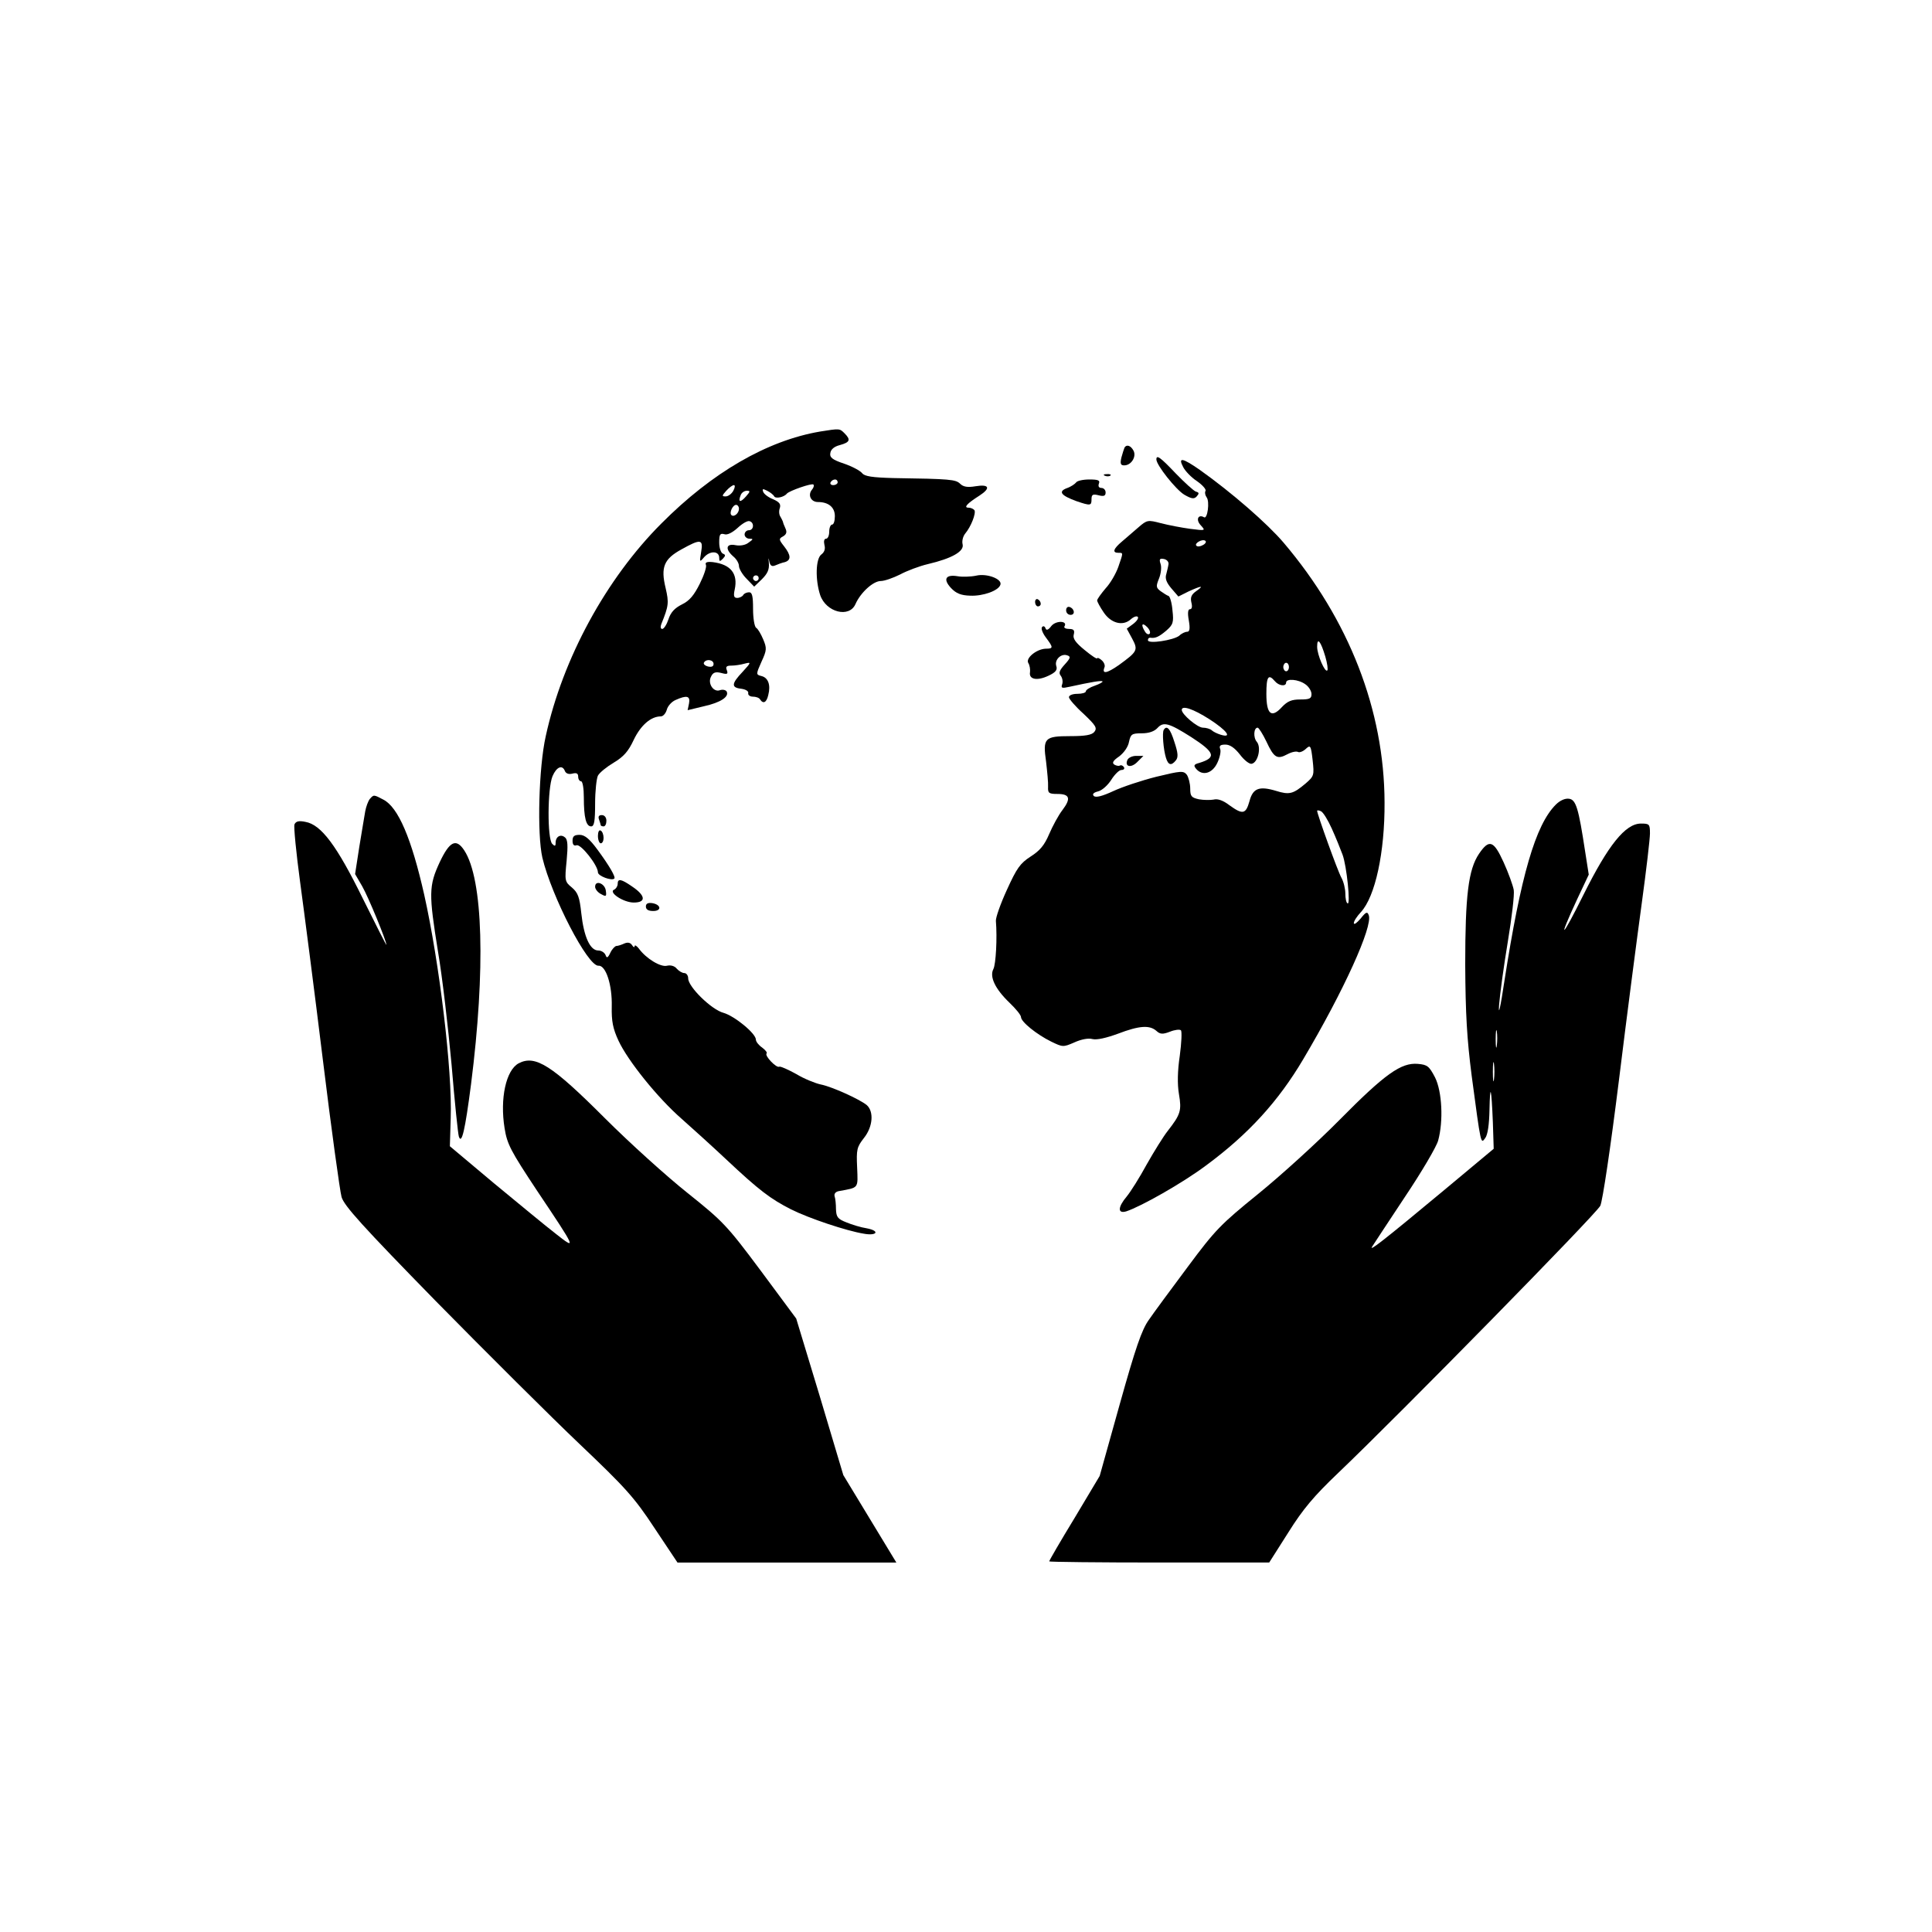 <?xml version="1.0" standalone="no"?>
<!DOCTYPE svg PUBLIC "-//W3C//DTD SVG 20010904//EN"
 "http://www.w3.org/TR/2001/REC-SVG-20010904/DTD/svg10.dtd">
<svg version="1.0" xmlns="http://www.w3.org/2000/svg"
 width="685pt" height="685pt" viewBox="0 0 685 685"
 preserveAspectRatio="xMidYMid meet">
<g transform="translate(0,685) scale(0.1,-0.1)"
fill="#000000" stroke="none">
<path d="M2908 5320 c-188 -32 -383 -145 -563 -326 -196 -196 -350 -479 -410
-754 -25 -111 -31 -348 -12 -431 33 -138 161 -386 199 -383 26 2 49 -68 47
-145 -1 -52 4 -78 24 -121 33 -71 139 -203 224 -277 36 -32 107 -96 157 -143
117 -110 158 -141 231 -178 64 -32 196 -76 257 -86 48 -9 59 10 11 19 -20 3
-53 13 -72 21 -31 12 -36 19 -37 47 0 17 -2 38 -5 46 -2 9 4 16 16 18 71 13
67 8 64 84 -3 63 -1 72 24 104 32 40 36 94 10 117 -26 21 -123 65 -163 73 -19
4 -59 20 -87 37 -29 16 -56 28 -60 26 -10 -6 -53 39 -45 47 3 3 -4 12 -16 21
-12 8 -22 21 -22 28 0 22 -76 84 -115 95 -42 11 -125 92 -125 122 0 10 -6 19
-14 19 -7 0 -19 7 -27 16 -7 9 -21 13 -34 10 -22 -6 -74 25 -100 61 -8 10 -15
14 -15 8 0 -5 -4 -4 -9 4 -6 9 -15 11 -27 6 -11 -5 -23 -9 -29 -9 -5 -1 -15
-11 -21 -24 -9 -19 -13 -20 -17 -8 -4 9 -15 16 -26 16 -29 0 -51 49 -60 132
-6 57 -12 73 -33 91 -26 21 -26 25 -19 95 5 54 4 76 -6 83 -15 13 -33 3 -33
-19 0 -13 -3 -13 -12 -4 -18 18 -17 197 1 240 14 33 35 42 44 18 4 -9 14 -12
26 -9 15 4 21 1 21 -11 0 -9 5 -16 10 -16 6 0 10 -26 10 -57 0 -72 8 -103 26
-103 11 0 14 19 14 81 0 44 5 89 10 99 6 11 31 31 56 46 35 21 52 40 71 81 25
52 61 83 96 83 8 0 17 10 21 23 3 13 17 29 31 35 40 18 53 15 48 -12 l-5 -24
58 14 c59 13 91 34 80 53 -4 5 -14 7 -23 4 -23 -9 -45 24 -32 48 7 15 16 18
36 13 22 -6 25 -4 20 10 -5 12 -1 16 16 16 12 0 33 3 47 7 24 6 24 5 -7 -29
-40 -42 -41 -56 -5 -60 15 -2 26 -8 25 -15 -2 -7 6 -13 16 -13 11 0 23 -4 26
-10 11 -17 23 -11 29 16 9 35 0 61 -24 67 -20 5 -20 6 0 51 19 41 19 48 6 79
-8 19 -19 38 -25 41 -6 4 -11 34 -11 67 0 45 -3 59 -14 59 -8 0 -18 -4 -21
-10 -3 -5 -13 -10 -21 -10 -12 0 -14 7 -9 30 12 56 -14 89 -78 97 -21 2 -28
-1 -24 -10 3 -7 -7 -37 -22 -67 -20 -40 -36 -60 -63 -73 -26 -13 -40 -28 -48
-53 -6 -18 -16 -34 -22 -34 -6 0 -7 8 -3 18 26 64 27 75 15 127 -18 74 -6 103
56 137 68 38 78 37 70 -9 -6 -37 -6 -38 11 -18 21 23 53 22 53 -3 0 -13 2 -14
13 -3 10 11 10 14 0 18 -7 3 -13 20 -13 40 0 28 3 33 18 29 10 -4 28 5 47 22
17 16 36 27 43 24 17 -5 15 -32 -3 -32 -8 0 -15 -7 -15 -15 0 -8 8 -15 17 -15
15 0 14 -2 -3 -14 -11 -9 -30 -12 -46 -9 -34 7 -38 -14 -8 -40 11 -9 20 -24
20 -34 0 -9 12 -30 27 -45 l27 -28 27 26 c20 20 27 34 25 58 -2 17 -1 21 1 8
3 -17 9 -22 21 -17 9 4 25 10 35 12 22 7 22 24 -3 56 -19 24 -19 27 -4 35 12
7 15 15 9 28 -5 11 -9 21 -9 24 -1 3 -5 11 -9 18 -5 7 -6 21 -2 31 4 14 -2 21
-24 31 -16 6 -32 18 -35 26 -4 11 -2 12 14 4 10 -5 22 -14 25 -20 5 -9 35 -3
45 10 9 10 89 38 94 32 3 -3 1 -11 -5 -18 -16 -19 -4 -44 21 -44 38 0 60 -19
60 -50 0 -17 -4 -30 -10 -30 -5 0 -10 -11 -10 -25 0 -14 -5 -25 -11 -25 -7 0
-9 -9 -6 -22 4 -14 0 -26 -11 -34 -20 -15 -22 -89 -4 -144 21 -61 103 -82 125
-32 18 41 63 82 90 82 13 0 44 11 68 23 24 13 69 30 99 37 85 20 129 45 123
70 -3 11 1 28 9 38 21 25 39 72 33 83 -4 5 -13 9 -21 9 -19 0 -5 15 39 43 40
26 35 41 -14 33 -29 -5 -44 -2 -55 9 -16 15 -33 17 -237 20 -74 2 -101 6 -110
17 -7 9 -35 24 -64 34 -42 14 -52 22 -49 38 2 13 14 23 34 28 36 10 39 19 16
42 -17 17 -17 17 -86 6z m62 -180 c0 -5 -7 -10 -16 -10 -8 0 -12 5 -9 10 3 6
10 10 16 10 5 0 9 -4 9 -10z m-370 -30 c-6 -11 -18 -20 -27 -20 -14 0 -14 2 2
20 10 11 22 20 27 20 5 0 4 -9 -2 -20z m45 -20 c-20 -23 -29 -21 -19 4 3 9 13
16 22 16 13 0 12 -3 -3 -20z m-25 -44 c0 -16 -18 -31 -27 -22 -8 8 5 36 17 36
5 0 10 -6 10 -14z m70 -246 c0 -5 -4 -10 -10 -10 -5 0 -10 5 -10 10 0 6 5 10
10 10 6 0 10 -4 10 -10z m-160 -304 c0 -9 -7 -12 -20 -9 -11 3 -17 9 -14 14 8
14 34 10 34 -5z"/>
<path d="M3987 5263 c-2 -5 -7 -20 -11 -35 -5 -22 -3 -28 10 -28 25 0 44 31
33 52 -10 19 -25 23 -32 11z"/>
<path d="M4100 5221 c0 -20 69 -107 99 -125 26 -15 35 -16 44 -6 9 10 9 14 -3
17 -8 3 -40 32 -71 64 -55 58 -69 68 -69 50z"/>
<path d="M4195 5194 c7 -14 29 -37 49 -50 20 -14 34 -30 30 -35 -3 -5 -1 -15
4 -22 12 -15 3 -79 -9 -71 -21 12 -30 -9 -12 -28 18 -20 18 -20 -37 -13 -30 4
-77 13 -104 20 -46 12 -49 12 -80 -15 -17 -15 -43 -37 -58 -50 -31 -26 -35
-40 -13 -40 18 0 18 2 0 -50 -8 -23 -28 -58 -45 -76 -16 -19 -30 -38 -30 -43
0 -4 10 -23 23 -42 26 -39 68 -50 96 -25 10 9 21 13 25 9 4 -4 -3 -15 -16 -25
l-23 -17 19 -35 c22 -41 19 -46 -47 -94 -43 -30 -61 -33 -51 -8 3 7 -2 19 -11
26 -8 7 -15 9 -15 6 0 -4 -20 9 -44 29 -32 26 -43 41 -39 55 4 15 0 20 -16 20
-12 0 -20 4 -17 9 13 20 -29 22 -46 2 -11 -15 -18 -17 -21 -9 -2 7 -8 10 -12
5 -5 -4 1 -21 13 -37 27 -36 27 -40 0 -40 -33 -1 -73 -34 -62 -51 5 -8 7 -22
6 -32 -5 -26 25 -32 65 -13 26 12 33 21 28 35 -7 22 18 46 40 37 12 -4 10 -10
-10 -32 -19 -21 -22 -30 -14 -40 6 -8 8 -21 5 -30 -5 -14 -1 -15 26 -9 78 17
113 23 117 19 2 -2 -10 -9 -27 -15 -18 -6 -32 -15 -32 -20 0 -5 -13 -9 -30 -9
-17 0 -30 -5 -30 -12 0 -6 23 -33 52 -59 43 -41 49 -50 38 -64 -9 -11 -32 -15
-85 -15 -92 0 -98 -7 -86 -91 4 -35 8 -75 7 -89 -1 -22 3 -25 33 -25 44 0 49
-16 18 -57 -14 -18 -35 -57 -47 -85 -17 -40 -33 -59 -66 -80 -37 -24 -49 -41
-84 -118 -23 -50 -40 -99 -39 -110 5 -61 0 -154 -9 -171 -14 -27 6 -70 57
-119 22 -21 41 -44 41 -51 0 -17 56 -62 107 -87 41 -20 43 -20 82 -3 24 11 50
16 64 12 16 -4 50 4 91 19 76 29 112 31 136 10 13 -12 22 -13 48 -3 17 7 35 9
39 5 4 -4 2 -45 -4 -90 -8 -53 -9 -101 -3 -136 10 -59 6 -72 -40 -131 -15 -19
-48 -72 -74 -118 -25 -46 -57 -97 -71 -114 -32 -38 -33 -62 -2 -53 52 17 199
100 282 162 152 112 258 229 346 378 144 243 247 471 232 510 -5 14 -10 12
-29 -12 -13 -15 -23 -23 -24 -16 0 7 11 24 25 39 51 55 85 212 84 389 -1 327
-126 648 -358 921 -58 68 -183 177 -297 258 -62 43 -78 46 -59 10z m71 -276
c-10 -6 -20 -7 -24 -3 -9 8 20 25 31 18 5 -3 2 -10 -7 -15z m-123 -68 c-1 -8
-5 -24 -8 -36 -5 -15 1 -30 18 -50 l25 -29 36 18 c46 21 57 22 27 1 -17 -12
-21 -22 -17 -40 4 -15 2 -24 -5 -24 -7 0 -9 -13 -4 -40 5 -29 3 -40 -6 -40 -7
0 -20 -6 -28 -14 -20 -16 -111 -30 -111 -16 0 6 3 9 8 9 18 -3 31 3 57 25 24
21 27 29 22 72 -2 26 -9 50 -14 51 -6 2 -18 10 -28 17 -16 12 -17 17 -6 44 7
17 10 40 6 52 -6 18 -3 21 12 18 10 -2 17 -10 16 -18z m-67 -247 c-4 -4 -11
-1 -16 7 -16 25 -11 35 7 17 9 -9 13 -20 9 -24z m623 -81 c7 -24 10 -46 7 -49
-8 -9 -36 55 -36 84 0 36 13 19 29 -35z m-129 -37 c0 -8 -4 -15 -10 -15 -5 0
-10 7 -10 15 0 8 5 15 10 15 6 0 10 -7 10 -15z m-50 -50 c14 -17 40 -20 40 -5
0 15 43 12 68 -6 12 -8 22 -24 22 -35 0 -16 -7 -19 -40 -19 -30 0 -45 -6 -64
-26 -38 -42 -56 -27 -56 46 0 61 7 72 30 45z m-232 -135 c62 -40 83 -68 40
-55 -13 4 -27 11 -32 16 -6 5 -20 9 -31 9 -19 0 -75 47 -75 63 0 17 40 4 98
-33z m-65 -63 c85 -55 91 -73 29 -92 -19 -5 -21 -9 -11 -21 22 -26 57 -17 75
21 9 19 14 42 10 50 -4 11 1 15 19 15 16 0 33 -12 51 -35 15 -20 34 -35 42
-33 22 4 35 58 18 78 -13 15 -11 50 3 50 4 0 18 -22 31 -49 27 -58 38 -65 75
-45 15 8 31 11 37 8 5 -3 17 1 27 10 17 16 19 14 25 -39 6 -54 5 -57 -25 -83
-44 -37 -57 -41 -105 -26 -60 18 -82 9 -94 -37 -13 -46 -24 -48 -71 -14 -22
17 -42 24 -56 20 -11 -2 -35 -2 -52 1 -27 6 -31 11 -31 38 0 18 -6 40 -12 49
-12 15 -21 14 -108 -7 -52 -13 -121 -36 -153 -51 -39 -18 -62 -24 -69 -17 -6
6 -1 12 15 16 14 3 35 22 47 41 12 19 28 35 36 35 9 0 12 5 9 10 -4 6 -10 8
-14 6 -4 -3 -13 -1 -20 3 -9 6 -5 14 17 29 17 13 32 34 35 52 6 27 10 30 45
30 26 0 45 7 56 19 21 23 40 18 119 -32z m499 -325 c14 -31 31 -73 38 -92 15
-40 29 -180 18 -173 -5 2 -8 18 -8 35 0 16 -6 42 -14 56 -13 23 -86 226 -86
237 0 3 6 2 13 -1 8 -3 25 -31 39 -62z"/>
<path d="M4126 4262 c-6 -10 -1 -70 8 -99 8 -26 19 -29 35 -9 9 11 8 26 -5 65
-15 48 -27 61 -38 43z"/>
<path d="M3997 4155 c-10 -24 14 -29 36 -6 l21 21 -26 0 c-14 0 -28 -7 -31
-15z"/>
<path d="M3918 5163 c7 -3 16 -2 19 1 4 3 -2 6 -13 5 -11 0 -14 -3 -6 -6z"/>
<path d="M3815 5139 c-4 -5 -18 -15 -33 -20 -31 -12 -20 -26 35 -46 50 -17 53
-16 53 7 0 17 5 19 25 14 19 -5 25 -2 25 10 0 9 -7 16 -15 16 -9 0 -12 6 -9
15 5 12 -2 15 -34 15 -23 0 -44 -5 -47 -11z"/>
<path d="M3461 4809 c-19 -4 -49 -5 -66 -2 -43 7 -52 -11 -23 -42 18 -19 35
-26 68 -27 46 -2 101 18 107 39 7 20 -48 41 -86 32z"/>
<path d="M3670 4716 c0 -9 5 -16 10 -16 6 0 10 4 10 9 0 6 -4 13 -10 16 -5 3
-10 -1 -10 -9z"/>
<path d="M3780 4686 c0 -9 7 -16 16 -16 17 0 14 22 -4 28 -7 2 -12 -3 -12 -12z"/>
<path d="M1311 4017 c-6 -8 -13 -27 -16 -43 -3 -16 -12 -73 -21 -126 l-15 -97
25 -43 c22 -38 86 -194 86 -208 0 -3 -38 72 -84 165 -92 187 -147 261 -203
271 -24 5 -34 2 -39 -9 -3 -8 6 -100 20 -204 14 -103 51 -388 81 -633 30 -245
60 -462 66 -484 9 -31 72 -101 335 -370 179 -182 408 -410 509 -506 162 -154
194 -189 265 -297 l82 -123 388 0 388 0 -94 155 -94 155 -83 278 -84 277 -126
170 c-120 161 -134 175 -259 275 -73 58 -205 177 -294 266 -187 187 -246 225
-305 194 -45 -24 -67 -125 -50 -230 9 -57 22 -81 114 -220 142 -212 142 -213
67 -154 -35 27 -133 108 -219 179 l-156 131 3 99 c6 169 -40 551 -94 793 -45
199 -92 310 -145 337 -34 18 -34 18 -48 2z"/>
<path d="M5516 3997 c-72 -72 -124 -252 -182 -625 -14 -94 -22 -128 -19 -86 3
39 17 141 31 225 14 85 24 167 21 184 -3 16 -19 61 -36 98 -35 77 -51 83 -87
30 -38 -56 -49 -149 -49 -393 1 -175 6 -263 23 -395 33 -247 32 -242 48 -220
9 12 14 49 15 99 2 100 7 81 12 -43 l3 -94 -175 -146 c-220 -183 -268 -220
-256 -201 5 8 57 87 116 176 59 88 112 178 118 200 19 69 14 174 -11 224 -21
40 -27 45 -61 48 -59 5 -116 -35 -277 -198 -80 -81 -210 -199 -289 -263 -132
-107 -152 -127 -250 -259 -59 -79 -121 -163 -138 -188 -25 -35 -47 -99 -103
-299 l-71 -254 -89 -149 c-50 -82 -90 -151 -90 -154 0 -2 176 -4 390 -4 l390
0 68 107 c52 83 91 129 177 211 218 208 915 918 929 947 8 17 36 204 66 445
28 228 65 511 81 628 16 117 29 228 29 247 0 33 -2 35 -32 35 -55 0 -116 -76
-204 -253 -78 -157 -93 -168 -22 -15 l41 87 -13 83 c-23 151 -32 183 -57 186
-14 2 -32 -6 -47 -21z m-209 -854 c-2 -16 -4 -5 -4 22 0 28 2 40 4 28 2 -13 2
-35 0 -50z m-10 -120 c-2 -16 -4 -3 -4 27 0 30 2 43 4 28 2 -16 2 -40 0 -55z"/>
<path d="M2124 3944 c3 -9 6 -18 6 -20 0 -2 5 -4 10 -4 6 0 10 9 10 20 0 12
-7 20 -16 20 -11 0 -14 -5 -10 -16z"/>
<path d="M2120 3886 c0 -14 5 -26 10 -26 6 0 10 9 10 19 0 11 -4 23 -10 26 -6
4 -10 -5 -10 -19z"/>
<path d="M2030 3869 c0 -14 5 -19 14 -16 15 6 76 -71 76 -96 0 -13 49 -31 58
-22 6 5 -18 46 -60 103 -28 38 -45 52 -63 52 -19 0 -25 -5 -25 -21z"/>
<path d="M1559 3793 c-39 -84 -39 -112 -6 -317 15 -88 36 -268 48 -400 11
-133 23 -248 26 -256 10 -29 22 23 43 185 52 409 43 728 -24 830 -29 44 -52
32 -87 -42z"/>
<path d="M2190 3716 c0 -8 -6 -17 -12 -20 -23 -9 32 -46 69 -46 45 0 42 25 -6
57 -39 27 -51 29 -51 9z"/>
<path d="M2110 3706 c0 -8 9 -20 21 -26 18 -10 20 -9 17 12 -3 26 -38 39 -38
14z"/>
<path d="M2290 3636 c0 -11 9 -16 26 -16 31 0 28 23 -4 28 -15 2 -22 -2 -22
-12z"/>
</g>
</svg>
